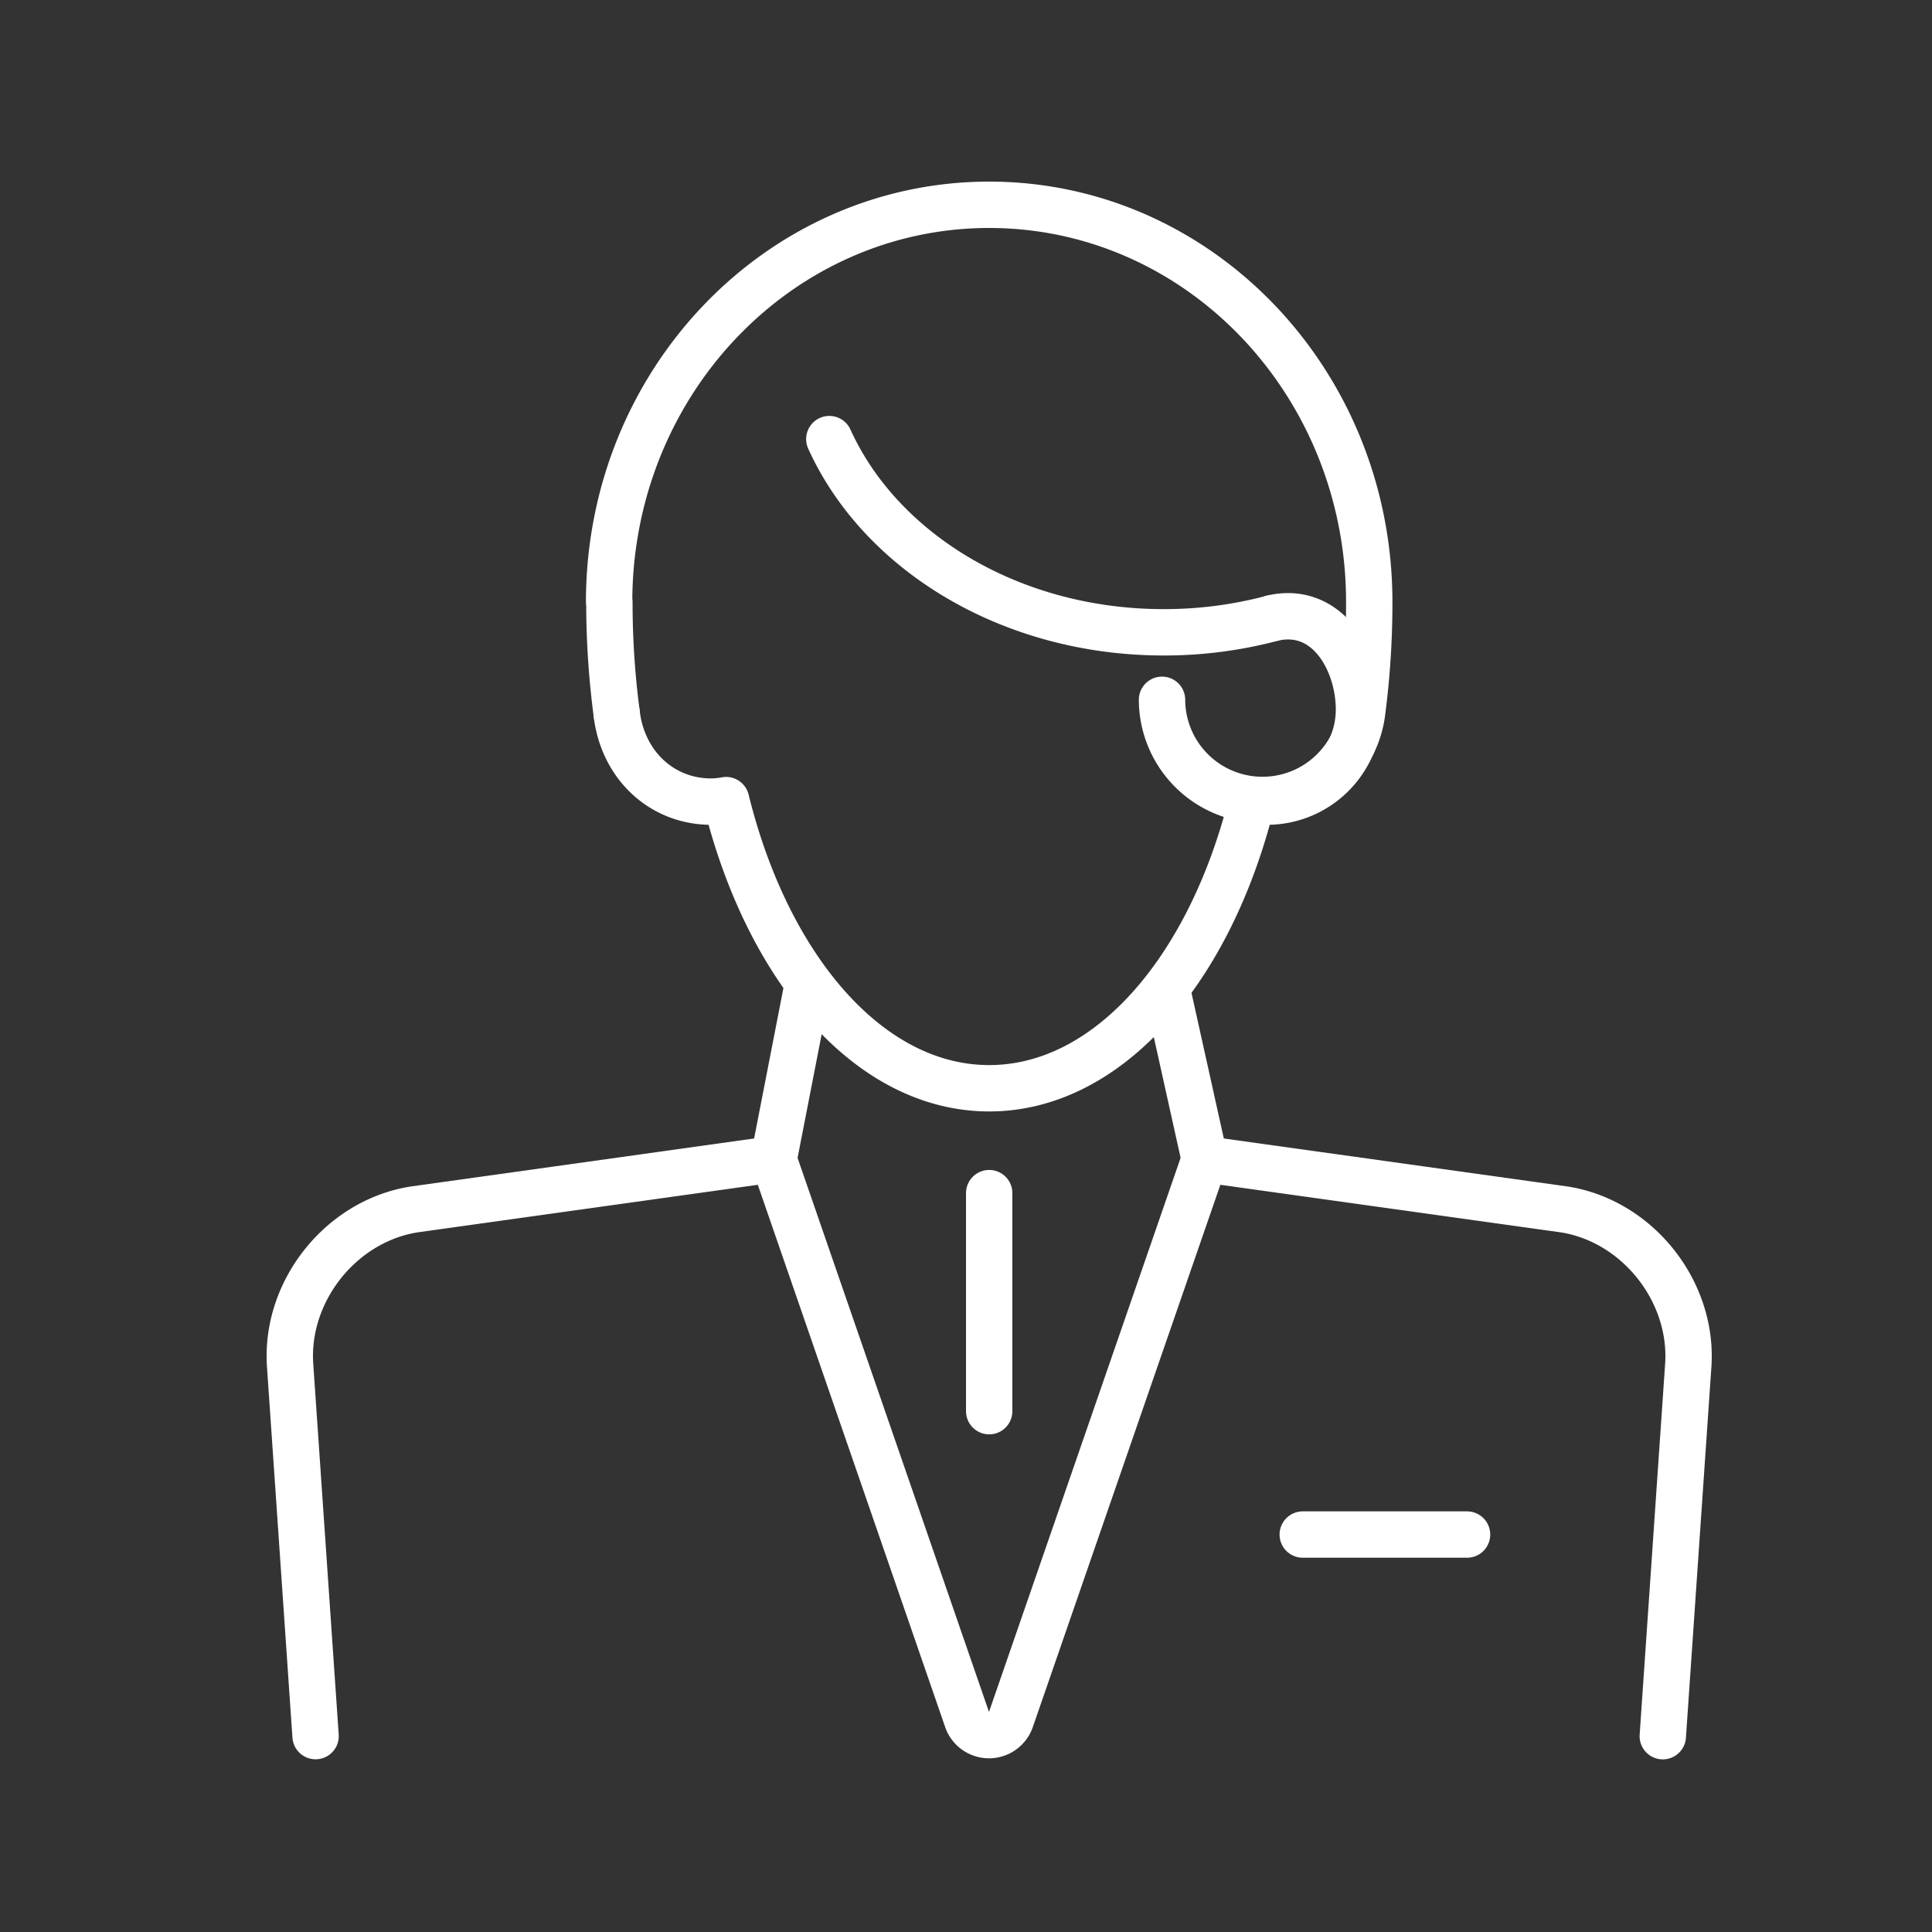 <svg xmlns="http://www.w3.org/2000/svg" viewBox="0 0 500 500"><rect x="0" y="0" width="500" height="500" fill="#333333" stroke="none"/><defs><style>.cls-1{fill:none;stroke:#fff;stroke-linecap:round;stroke-linejoin:round;stroke-width:12px;}</style></defs><g id="Aloldalak"><g id="Personal_Branding" data-name="Personal Branding"><line class="cls-1" x1="337.15" y1="397.14" x2="379.67" y2="397.14"/><path class="cls-1" d="M159.59,184.61a219.13,219.13,0,0,1-1.88-28.78h-.07C157.64,99,201.68,53,256,53S354.36,99,354.36,155.83h0a219.17,219.17,0,0,1-1.88,28.79,26,26,0,0,1-51.75-3.51"/><line class="cls-1" x1="302" y1="256" x2="311.77" y2="300.02"/><path class="cls-1" d="M81.67,449.3l-6.59-95.95C73.77,334.19,88.21,316,107.18,313l93-13,50.15,145.15a6,6,0,0,0,11.24,0L311.77,300l93.05,13c19,3,33.41,21.21,32.1,40.37l-6.59,95.95"/><line class="cls-1" x1="209" y1="255" x2="200.23" y2="300.02"/><path class="cls-1" d="M159.59,184.61c1.56,13.42,11.71,22.85,24.47,22.85a23.26,23.26,0,0,0,3.85-.39c10.75,43.65,37.15,74.57,68.09,74.57s57.34-30.91,68.08-74.57a22.89,22.89,0,0,0,3.81.39,23.81,23.81,0,0,0,23.81-23.81c0-12.68-8.21-27-22.43-23.67"/><path class="cls-1" d="M329.27,160a108.87,108.87,0,0,1-28.11,3.64c-39.54,0-73.28-20.77-86.53-50"/><line class="cls-1" x1="256" y1="308.78" x2="256" y2="365.21"/></g></g></svg>